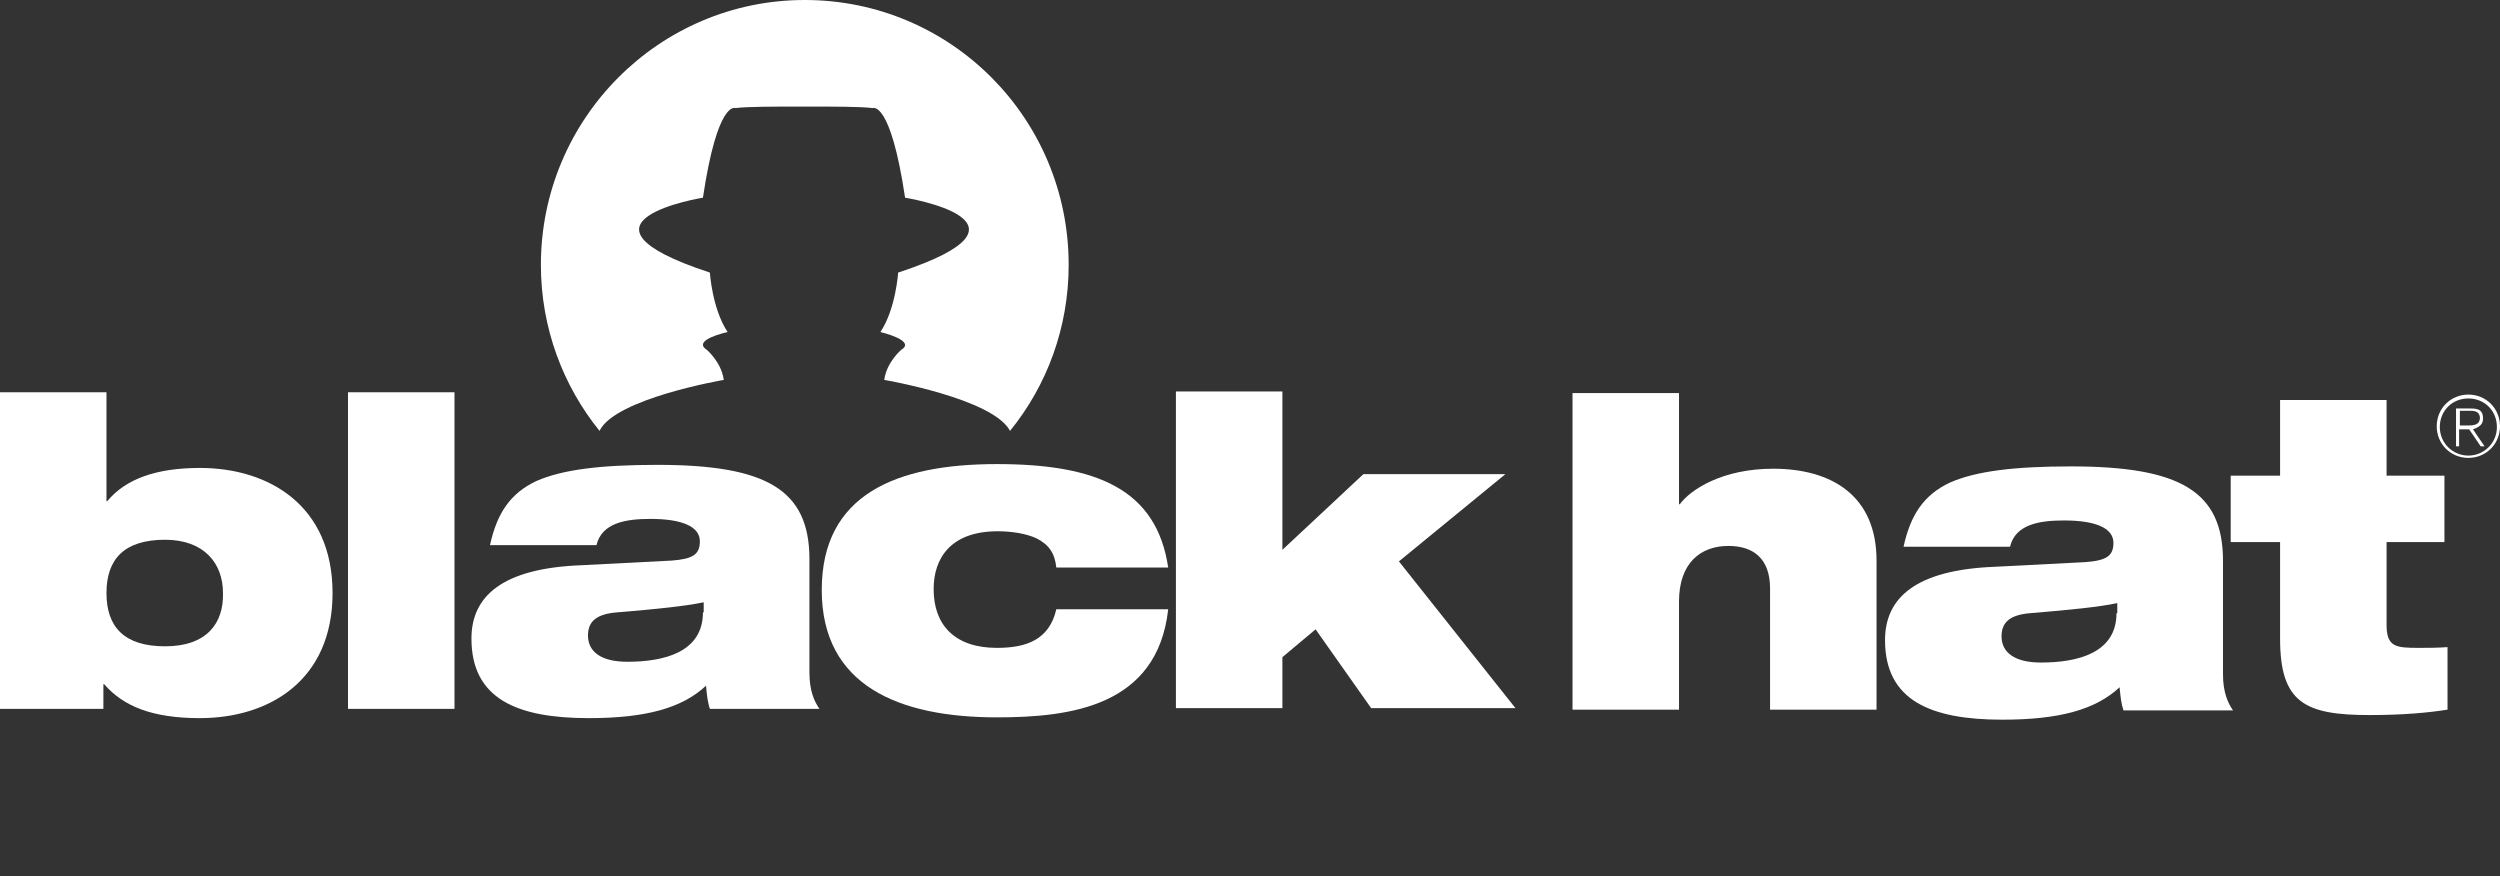 <svg width="174" height="61" viewBox="0 0 174 61" fill="none" xmlns="http://www.w3.org/2000/svg">
<rect x="0" y="0" width="174" height="61" fill="#333333" stroke="none"/>
<path d="M123.196 40.953V49.391H130.607V39.019C130.607 34.504 127.493 32.623 123.411 32.623C119.867 32.623 117.665 34.074 116.913 35.095H116.859V27.356H109.448V49.391H116.859V41.867C116.859 39.18 118.363 37.997 120.296 37.997C122.069 37.997 123.196 38.911 123.196 40.953V40.953Z" fill="white"/>
<path d="M154.72 39.019C154.72 34.182 151.713 32.462 144.141 32.462C140.22 32.462 137.535 32.784 135.709 33.59C133.883 34.45 132.97 35.848 132.487 38.051H139.898C140.274 36.493 141.939 36.224 143.658 36.224C145.752 36.224 147.095 36.708 147.095 37.783C147.095 38.696 146.611 39.019 145.108 39.126L138.824 39.449C133.346 39.664 131.198 41.599 131.198 44.554C131.198 48.746 134.367 50.09 139.361 50.09C143.335 50.09 145.859 49.391 147.524 47.833C147.578 48.424 147.632 48.962 147.793 49.445H155.419C155.043 48.908 154.72 48.155 154.72 46.919V39.019V39.019ZM147.309 42.673C147.309 45.468 144.57 46.113 142.046 46.113C140.22 46.113 139.307 45.414 139.307 44.286C139.307 43.265 139.952 42.781 141.348 42.673C143.98 42.458 146.128 42.243 147.363 41.975V42.673H147.309V42.673Z" fill="white"/>
<path d="M13.909 32.569C10.902 32.569 8.754 33.322 7.465 34.88H7.411V27.302H0V49.337H7.196V47.618H7.25C8.593 49.176 10.633 49.982 13.909 49.982C18.743 49.982 23.146 47.349 23.146 41.276C23.146 35.203 18.743 32.569 13.909 32.569V32.569ZM11.493 44.984C8.646 44.984 7.411 43.641 7.411 41.276C7.411 38.911 8.646 37.567 11.493 37.567C14.178 37.567 15.52 39.18 15.52 41.276C15.574 43.372 14.393 44.984 11.493 44.984Z" fill="white"/>
<path d="M31.632 27.302H24.221V49.337H31.632V27.302V27.302Z" fill="white"/>
<path d="M56.336 38.911C56.336 34.074 53.328 32.354 45.756 32.354C41.836 32.354 39.151 32.676 37.325 33.483C35.499 34.343 34.586 35.74 34.102 37.943H41.514C41.889 36.385 43.554 36.116 45.273 36.116C47.367 36.116 48.71 36.6 48.71 37.675C48.71 38.588 48.226 38.911 46.723 39.018L40.439 39.341C34.962 39.556 32.813 41.491 32.813 44.447C32.813 48.639 35.982 49.982 40.976 49.982C44.95 49.982 47.475 49.283 49.139 47.725C49.193 48.316 49.247 48.854 49.408 49.337H57.034C56.658 48.8 56.336 48.047 56.336 46.811V38.911V38.911ZM48.925 42.619C48.925 45.414 46.186 46.059 43.662 46.059C41.836 46.059 40.923 45.36 40.923 44.231C40.923 43.21 41.567 42.727 42.964 42.619C45.595 42.404 47.689 42.189 48.978 41.92V42.619H48.925V42.619Z" fill="white"/>
<path d="M73.52 42.404C73.037 44.5 71.48 45.092 69.385 45.092C66.431 45.092 64.981 43.479 64.981 41.007C64.981 38.857 66.163 36.976 69.439 36.976C70.405 36.976 71.426 37.137 72.124 37.46C72.983 37.89 73.413 38.481 73.52 39.502H81.307C80.502 34.074 76.367 32.3 69.385 32.3C62.404 32.3 57.194 34.396 57.194 41.061C57.194 47.725 62.565 49.928 69.385 49.928C74.487 49.928 80.555 49.176 81.307 42.404H73.52V42.404Z" fill="white"/>
<path d="M97.365 39.072L104.776 32.999H94.894L89.255 38.266V27.248H81.844V49.284H89.255V45.737L91.565 43.802L95.431 49.284H105.474L97.365 39.072V39.072Z" fill="white"/>
<path d="M50.374 26.442C50.213 25.206 49.192 24.346 49.192 24.346C48.118 23.648 50.642 23.11 50.642 23.11C49.568 21.498 49.407 18.972 49.407 18.972C38.613 15.425 48.924 13.759 48.924 13.759C49.944 6.933 51.179 7.524 51.179 7.524C51.931 7.417 53.972 7.417 55.959 7.417C57.946 7.417 59.987 7.417 60.739 7.524C60.739 7.524 61.974 6.933 62.994 13.759C62.994 13.759 73.305 15.425 62.511 18.972C62.511 18.972 62.35 21.498 61.276 23.11C61.276 23.11 63.8 23.701 62.726 24.346C62.726 24.346 61.705 25.206 61.544 26.442C61.544 26.442 69.116 27.732 70.298 29.989C72.876 26.819 74.379 22.788 74.379 18.434C74.379 8.223 66.163 0 56.013 0C45.863 0 37.646 8.277 37.646 18.434C37.646 22.841 39.203 26.872 41.727 29.989C42.802 27.732 50.374 26.442 50.374 26.442V26.442Z" fill="white"/>
<path d="M172.819 29.129C172.819 28.538 172.496 28.431 171.959 28.431H170.939V31.064H171.154V29.882H171.852L172.657 31.064H172.926L172.12 29.882C172.55 29.721 172.819 29.559 172.819 29.129ZM171.745 29.613H171.207V28.592H171.959C172.335 28.592 172.604 28.699 172.604 29.129C172.55 29.559 172.228 29.613 171.745 29.613V29.613Z" fill="white"/>
<path d="M171.798 27.463C170.563 27.463 169.596 28.431 169.596 29.667C169.596 30.903 170.563 31.87 171.798 31.87C173.033 31.87 174 30.903 174 29.667C174 28.431 173.033 27.463 171.798 27.463ZM171.798 31.709C170.724 31.709 169.811 30.849 169.811 29.721C169.811 28.592 170.67 27.732 171.798 27.732C172.926 27.732 173.785 28.592 173.785 29.721C173.785 30.849 172.872 31.709 171.798 31.709Z" fill="white"/>
<path d="M166.105 43.48V37.729H170.133V33.107H166.105V27.84H158.694V33.107H155.257V37.729H158.694V44.447C158.694 48.908 160.413 49.768 164.924 49.768C167.233 49.768 169.005 49.606 170.348 49.391V45.038C169.65 45.092 168.952 45.092 168.361 45.092C166.75 45.092 166.105 45.038 166.105 43.48V43.48Z" fill="white"/>
</svg>

